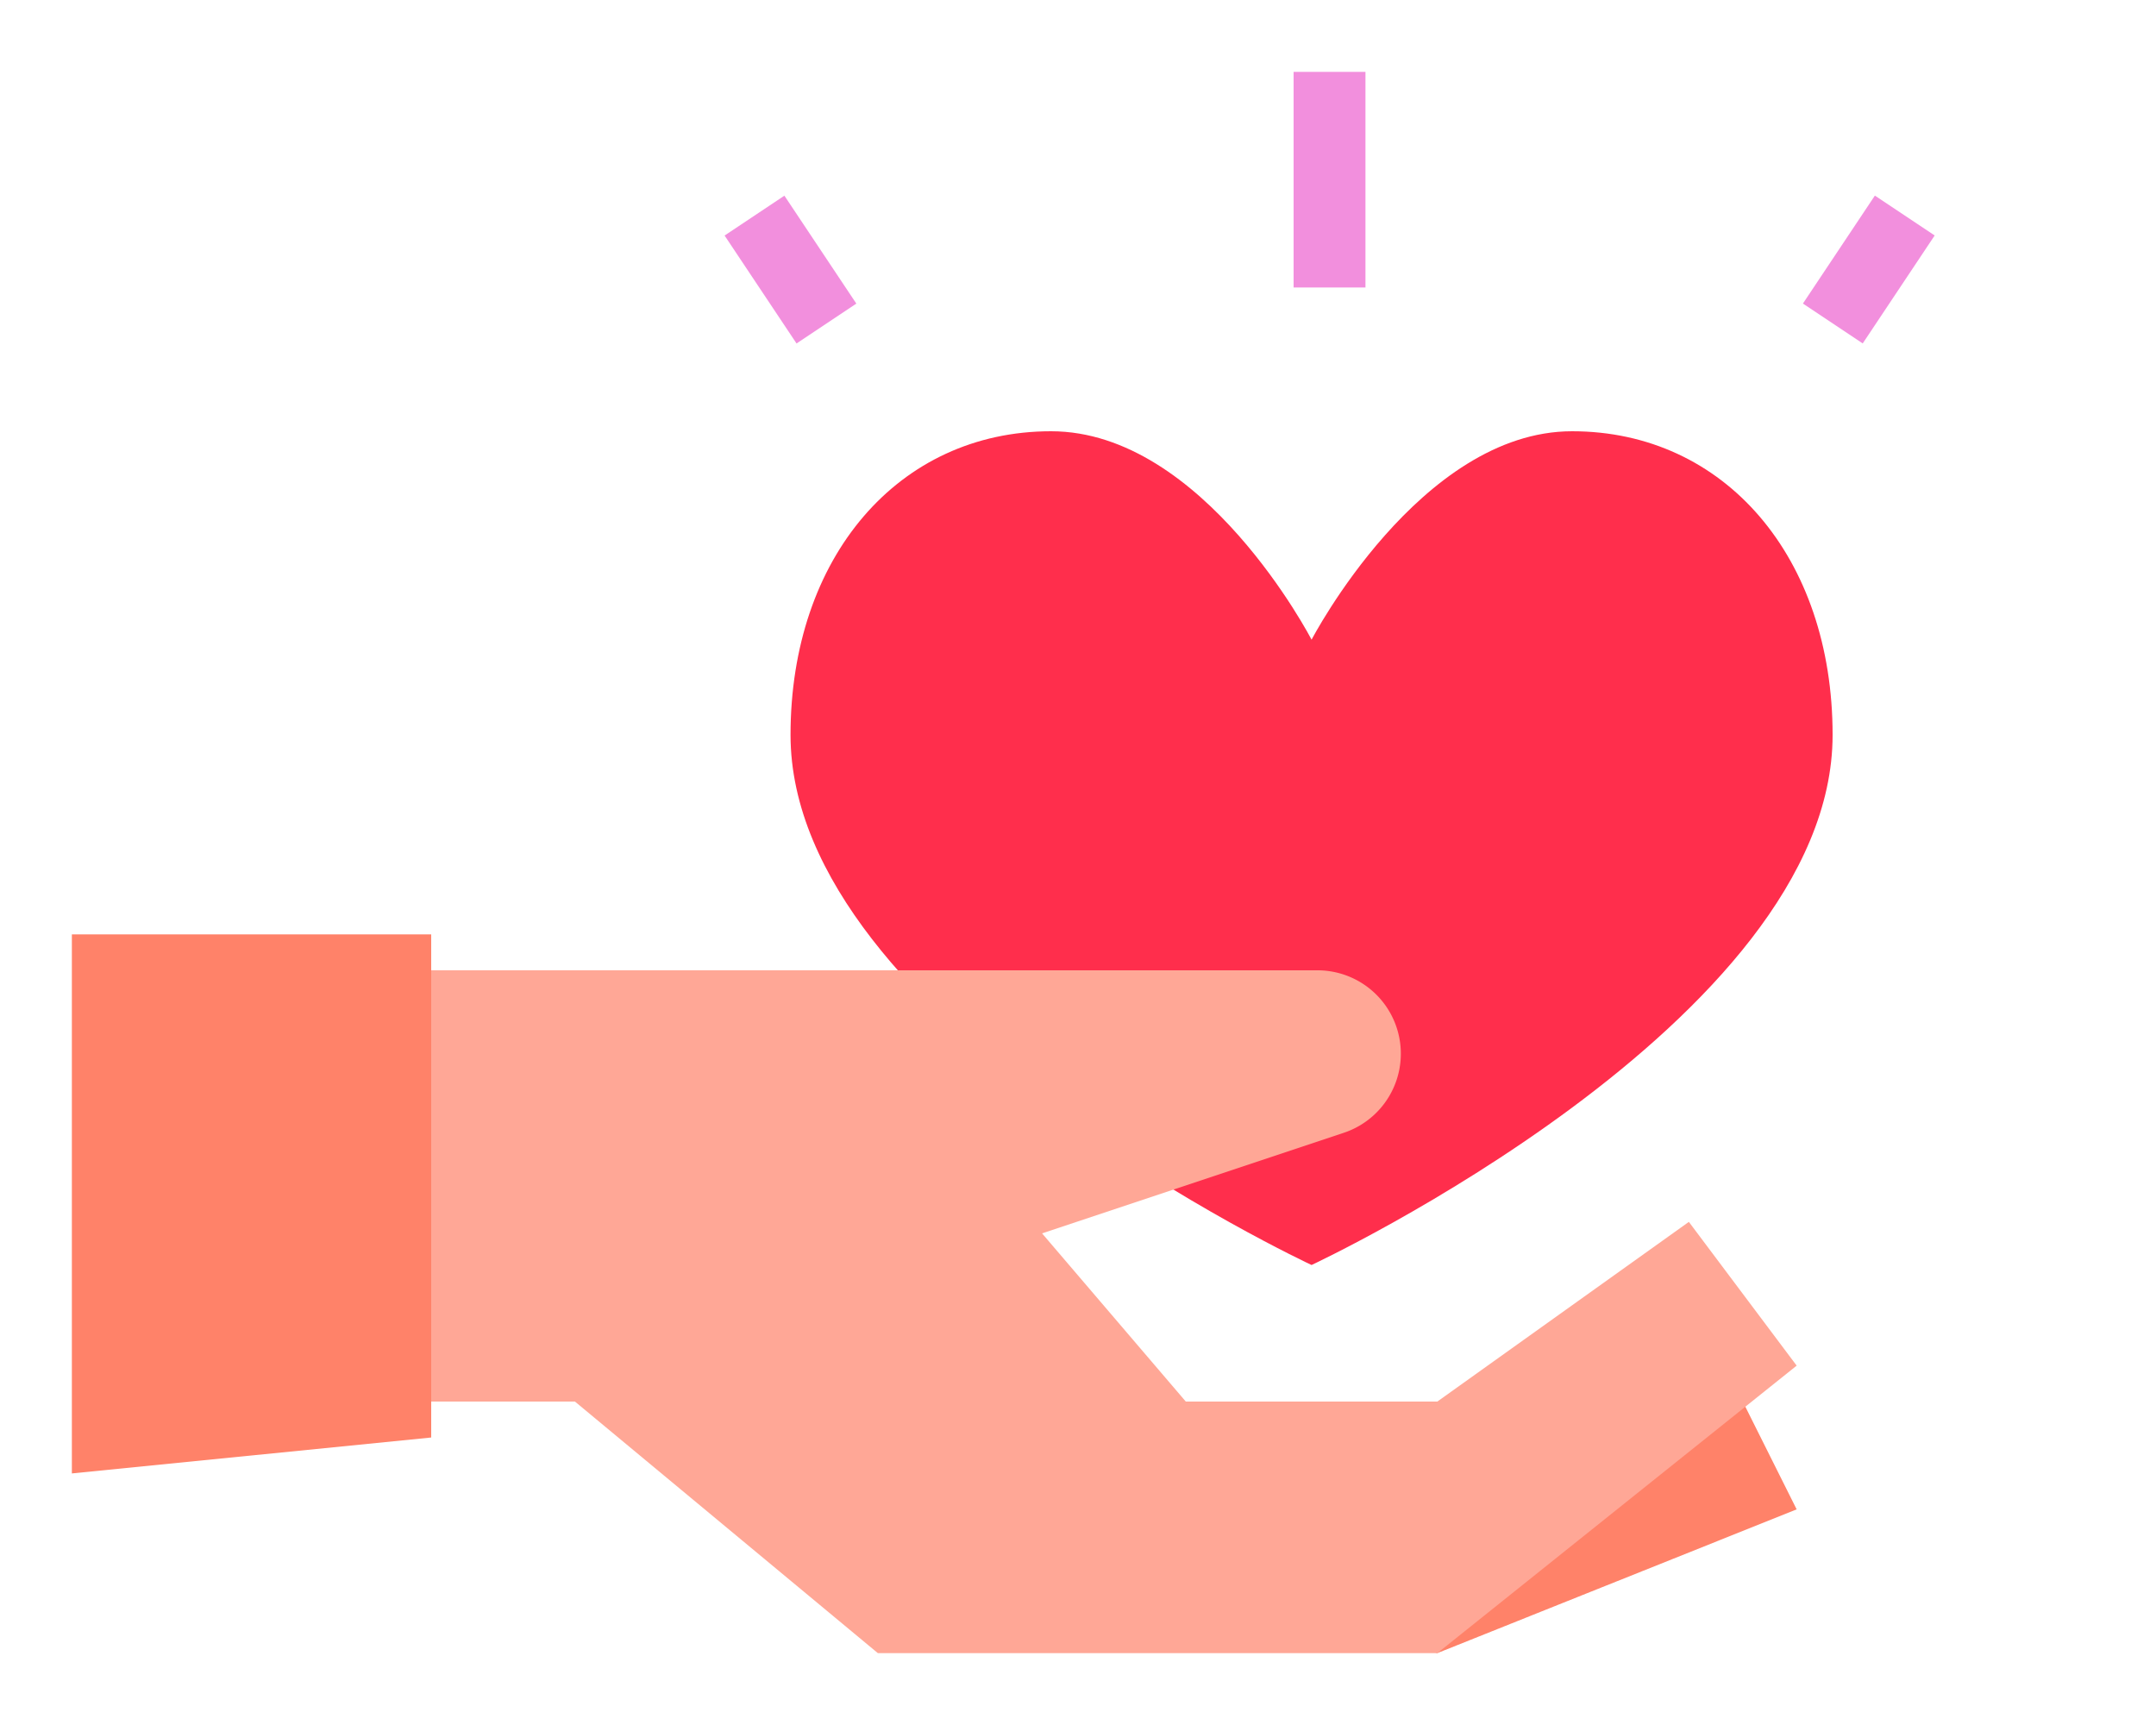 <svg id="illu" xmlns="http://www.w3.org/2000/svg" viewBox="0 0 60 48"><defs><style>.cls-1{fill:#ff8269;}.cls-2{fill:#ff2e4c;}.cls-3{fill:#ffa796;}.cls-4{fill:#f28fdd;}</style></defs><title>icon_ethical</title><path class="cls-1" d="M48,38l2,4L40,46s-3-.75-1-2S48,38,48,38Z"/><path class="cls-2" d="M43.75,12c-4.23,0-7.25,5.8-7.25,5.8s-3-5.8-7.25-5.8S22,15.51,22,20.45c0,8,14.5,14.75,14.5,14.75S51,28.44,51,20.45C51,15.51,48,12,43.75,12Z"/><path class="cls-3" d="M47,34l-7,5H33l-4-4.68,8.37-2.79A2.32,2.32,0,0,0,36.68,27H6V39H16l8.43,7H40l10-8Z"/><rect class="cls-4" x="36" y="2" width="2" height="6"/><rect class="cls-4" x="21" y="5.7" width="2" height="3.61" transform="translate(-0.47 13.46) rotate(-33.69)"/><rect class="cls-4" x="50.2" y="6.5" width="3.61" height="2" transform="translate(16.92 46.61) rotate(-56.31)"/><polygon class="cls-1" points="12 26 12 40 2 41 2 26 12 26"/></svg>